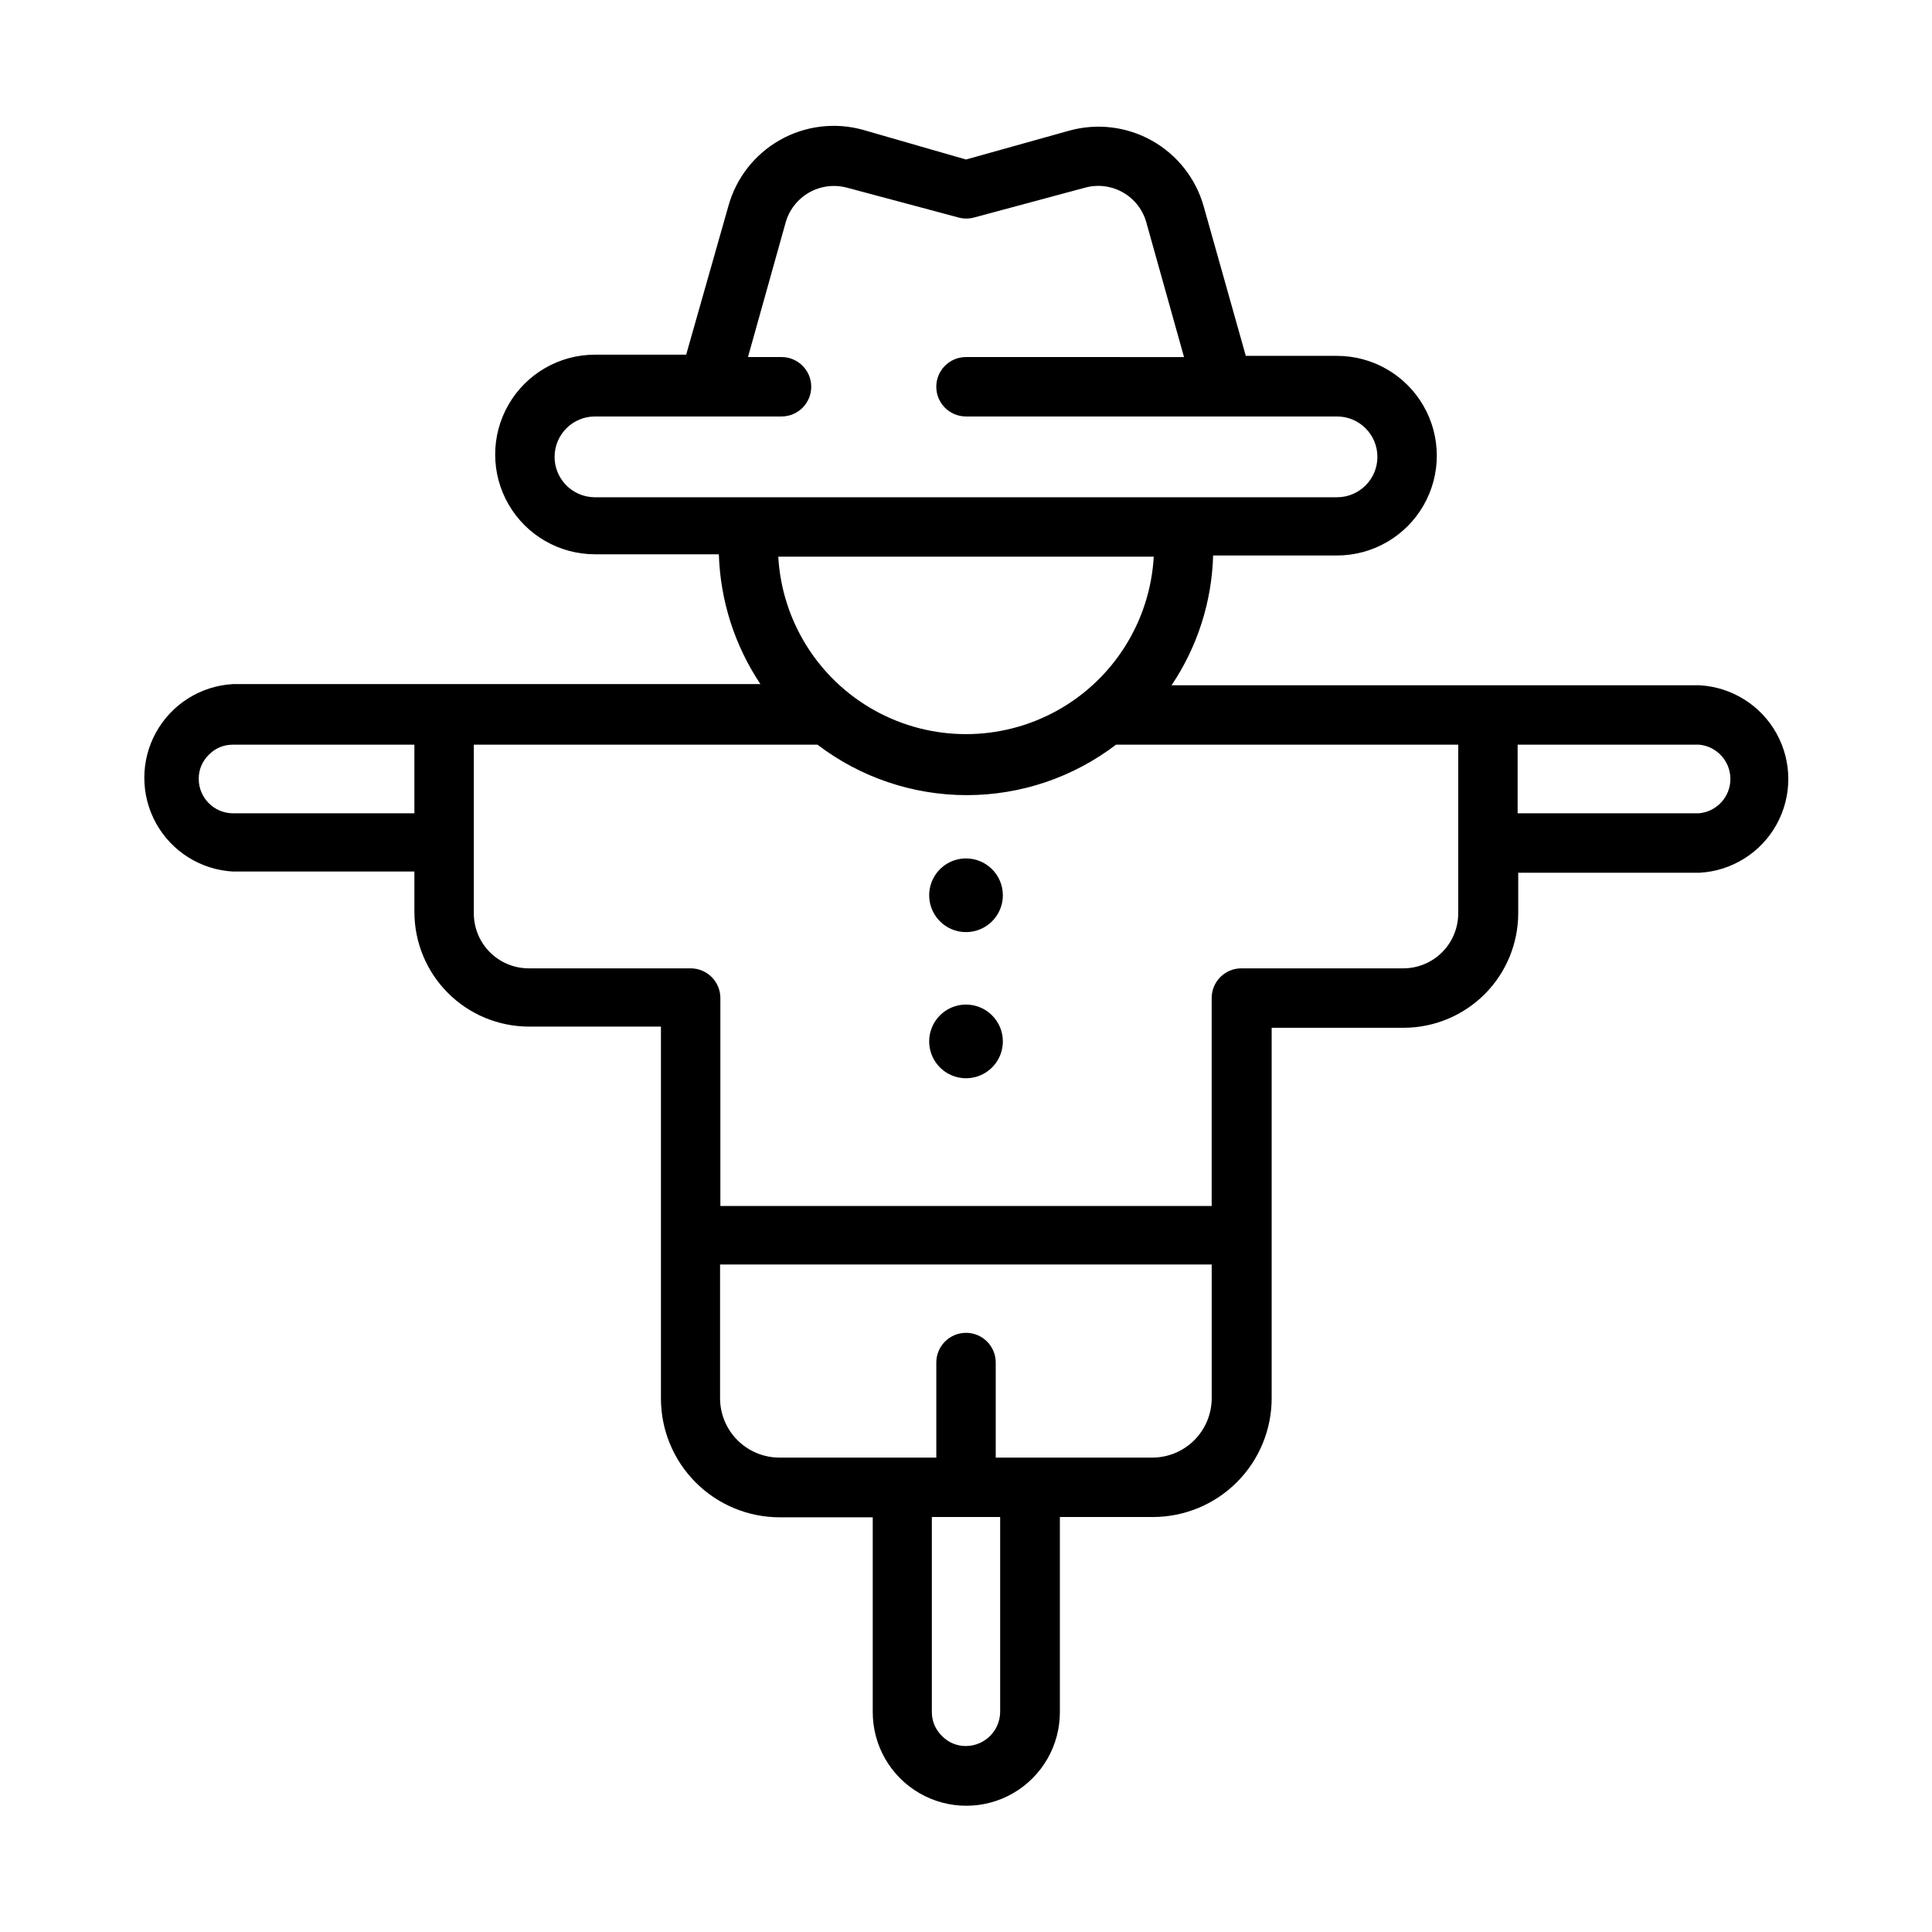 <?xml version="1.0" encoding="UTF-8"?>
<!-- Uploaded to: SVG Repo, www.svgrepo.com, Generator: SVG Repo Mixer Tools -->
<svg fill="#000000" width="800px" height="800px" version="1.1" viewBox="144 144 512 512" xmlns="http://www.w3.org/2000/svg">
 <path d="m594.28 325.61h-139.81c6.856-10.195 10.68-22.125 11.02-34.402h32.828c9.449 0 18.18-5.043 22.906-13.227 4.727-8.184 4.727-18.266 0-26.449-4.727-8.184-13.457-13.223-22.906-13.223h-24.168l-11.176-39.676c-2.094-7.371-7.019-13.613-13.703-17.363-6.684-3.746-14.578-4.691-21.961-2.633l-27.312 7.637-27.316-7.871c-7.414-2.055-15.336-1.074-22.027 2.723-6.688 3.793-11.594 10.094-13.633 17.508l-11.18 39.359h-24.168c-9.449 0-18.18 5.043-22.906 13.227-4.723 8.184-4.723 18.266 0 26.449 4.727 8.184 13.457 13.223 22.906 13.223h32.828c0.379 12.273 4.199 24.195 11.02 34.402h-139.8c-8.543 0.48-16.238 5.316-20.375 12.805-4.137 7.488-4.137 16.574 0 24.062 4.137 7.488 11.832 12.324 20.375 12.805h48.098v10.707c0 8.043 3.188 15.762 8.871 21.457 5.68 5.695 13.391 8.906 21.434 8.93h35.031v98.555c0 8.352 3.316 16.363 9.223 22.266 5.906 5.906 13.914 9.223 22.266 9.223h24.641v51.641c0 8.859 4.727 17.047 12.398 21.477 7.672 4.43 17.125 4.43 24.797 0 7.672-4.43 12.398-12.617 12.398-21.477v-51.719h24.641-0.004c8.352 0 16.363-3.316 22.266-9.223 5.906-5.902 9.223-13.914 9.223-22.266v-98.164h35.031c8.047-0.02 15.754-3.231 21.438-8.926 5.68-5.695 8.871-13.414 8.871-21.461v-10.703h48.098c8.543-0.48 16.234-5.316 20.375-12.805 4.137-7.488 4.137-16.578 0-24.062-4.141-7.488-11.832-12.324-20.375-12.805zm-388.56 33.926c-5.016-0.043-9.055-4.117-9.055-9.129-0.023-2.406 0.945-4.711 2.676-6.379 1.664-1.738 3.973-2.707 6.379-2.676h48.098v18.184zm85.254-94.465c0-5.91 4.793-10.703 10.703-10.703h49.438c4.348 0 7.871-3.527 7.871-7.875 0-4.348-3.523-7.871-7.871-7.871h-8.895l9.918-35.422c0.902-3.434 3.141-6.363 6.219-8.137 3.074-1.777 6.731-2.246 10.156-1.312l29.441 7.871v0.004c1.391 0.387 2.859 0.387 4.25 0l29.285-7.875c3.422-0.957 7.09-0.496 10.172 1.281 3.082 1.777 5.316 4.723 6.199 8.168l9.918 35.426-57.777-0.004c-4.348 0-7.875 3.523-7.875 7.871 0 4.348 3.527 7.875 7.875 7.875h98.32c5.914 0 10.707 4.793 10.707 10.703 0 5.914-4.793 10.707-10.707 10.707h-196.8c-2.867-0.039-5.598-1.23-7.582-3.301-1.98-2.074-3.051-4.852-2.965-7.719zm158.78 26.449v0.004c-0.965 17.109-10.652 32.523-25.648 40.812-15 8.289-33.207 8.289-48.203 0-15-8.289-24.688-23.703-25.652-40.812zm-40.699 306.14c-0.043 4.984-4.07 9.012-9.051 9.055-2.406 0.031-4.715-0.938-6.379-2.676-1.73-1.668-2.699-3.977-2.676-6.379v-51.641h18.105zm40.383-67.383h-41.562v-25.191c0-4.348-3.523-7.871-7.871-7.871s-7.875 3.523-7.875 7.871v25.191h-41.562c-4.176 0-8.18-1.66-11.133-4.613-2.953-2.953-4.613-6.957-4.613-11.133v-35.422h130.29v35.504-0.004c-0.023 4.148-1.68 8.121-4.613 11.055-2.934 2.934-6.906 4.594-11.055 4.613zm81.004-144.3c0.02 3.879-1.504 7.602-4.238 10.352-2.731 2.746-6.449 4.293-10.324 4.293h-42.902c-4.348 0-7.871 3.523-7.871 7.871v55.105h-130.2v-55.105c0-2.086-0.832-4.09-2.309-5.566-1.477-1.477-3.477-2.305-5.566-2.305h-42.902c-3.875 0-7.59-1.547-10.324-4.293-2.734-2.75-4.258-6.473-4.238-10.352v-44.633h91.078c11.363 8.676 25.262 13.375 39.559 13.375 14.297 0 28.195-4.699 39.559-13.375h90.684zm63.844-26.449h-48.098v-18.184h48.098c4.695 0.438 8.285 4.379 8.285 9.094 0 4.715-3.59 8.652-8.285 9.09zm-184.52 21.648c0.031 3.957-2.328 7.539-5.973 9.074-3.644 1.535-7.856 0.723-10.664-2.066-2.809-2.785-3.656-6.988-2.152-10.645 1.508-3.656 5.07-6.047 9.027-6.047 5.359 0 9.715 4.324 9.762 9.684zm0 38.73c0.031 3.957-2.328 7.539-5.973 9.074-3.644 1.535-7.856 0.723-10.664-2.066-2.809-2.785-3.656-6.988-2.152-10.645 1.508-3.656 5.07-6.047 9.027-6.047 5.359 0 9.715 4.324 9.762 9.684z"/>
</svg>